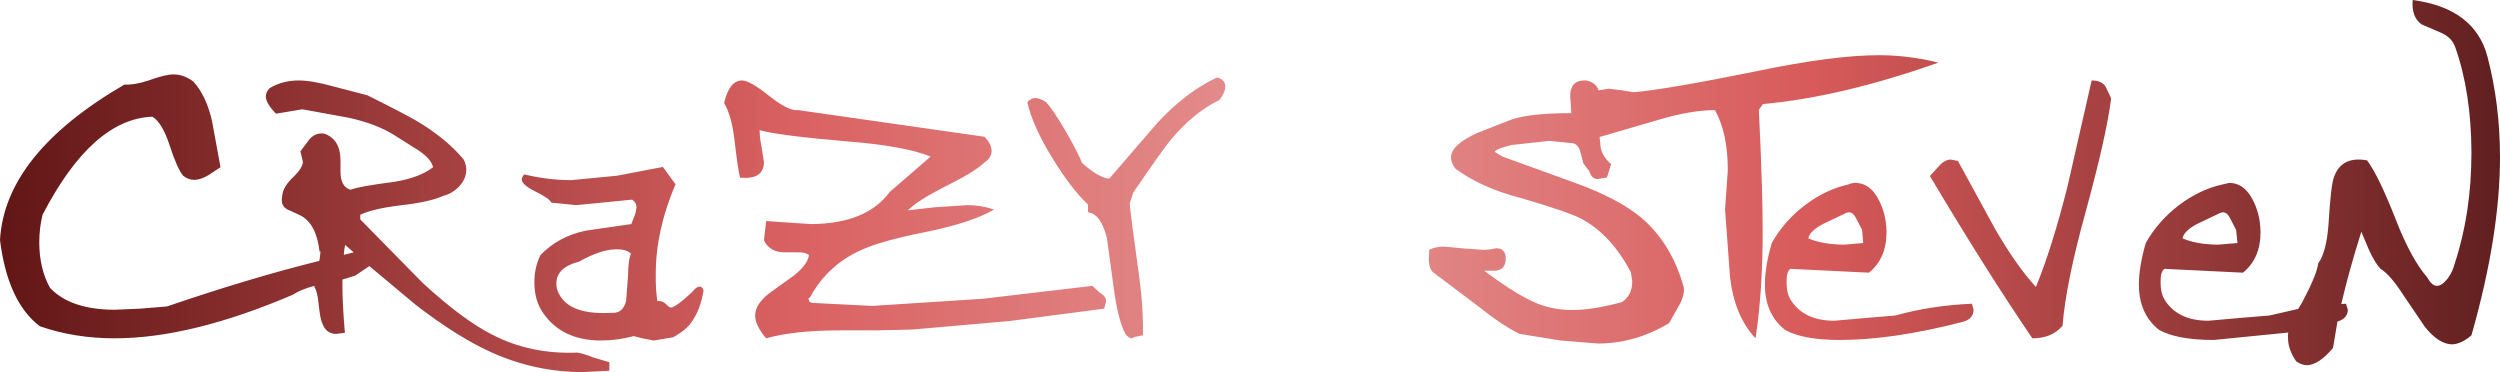 <?xml version="1.0" encoding="UTF-8" standalone="no"?>
<svg xmlns:xlink="http://www.w3.org/1999/xlink" height="67.75px" width="455.2px" xmlns="http://www.w3.org/2000/svg">
  <g transform="matrix(1.0, 0.0, 0.0, 1.0, 24.3, -1.5)">
    <path d="M430.9 30.1 Q430.9 44.3 425.7 62.55 423.85 64.15 422.15 64.2 419.75 64.15 417.25 61.05 L413.25 55.15 Q410.9 51.5 409.15 50.45 408.1 49.35 407.0 46.9 L405.65 43.7 Q403.35 51.0 402.0 56.85 L402.85 56.8 403.2 57.9 Q403.15 59.5 401.3 60.05 L400.5 64.85 Q397.9 67.95 395.75 68.0 394.7 67.95 393.8 67.3 392.3 65.15 392.3 63.0 392.25 62.5 392.35 62.05 L378.8 63.4 Q372.05 63.4 368.8 61.55 365.15 58.65 365.15 53.3 365.15 50.05 366.4 45.75 368.65 41.75 372.45 38.85 376.25 36.0 380.3 35.1 L381.6 34.8 Q384.15 34.8 385.7 37.55 387.25 40.3 387.3 43.75 387.3 48.55 384.1 51.15 L369.8 50.45 Q369.05 51.0 369.1 52.9 369.1 54.75 369.7 55.85 372.05 59.9 377.8 59.9 L383.45 59.4 388.9 58.95 394.15 57.75 394.8 56.7 Q397.55 51.55 397.8 49.45 399.35 47.35 399.7 42.0 400.1 35.3 400.65 33.8 402.0 29.85 406.7 30.7 408.85 33.6 411.95 41.55 414.75 48.7 417.65 52.0 418.5 53.55 419.4 53.55 420.3 53.55 421.35 52.25 422.3 50.95 422.65 49.5 425.7 40.3 425.7 29.25 425.65 18.25 422.75 10.1 422.15 8.35 420.25 7.5 L416.65 5.95 Q414.75 4.65 415.0 1.5 426.25 3.0 428.6 11.75 430.9 20.5 430.9 30.1 M381.6 40.95 Q381.1 40.15 380.45 40.15 L380.0 40.25 375.7 42.3 Q373.35 43.55 373.1 44.9 375.6 46.0 379.55 46.05 L383.1 45.75 382.85 43.35 381.6 40.95 M355.45 40.1 Q351.85 53.1 351.25 60.8 349.35 63.1 345.75 63.1 337.4 50.85 327.1 33.55 L328.65 31.85 Q329.75 30.55 330.9 30.55 L332.2 30.8 339.0 43.25 Q342.9 49.95 346.4 53.75 349.3 46.7 352.1 35.65 L356.55 16.15 Q358.4 16.15 359.1 17.3 L360.1 19.4 Q359.25 26.2 355.45 40.1 M335.05 57.9 Q335.05 59.55 333.1 60.1 320.35 63.4 310.7 63.4 303.95 63.4 300.7 61.55 297.05 58.65 297.05 53.3 297.05 50.05 298.3 45.75 300.55 41.75 304.35 38.85 308.15 36.0 312.2 35.1 312.9 34.8 313.5 34.8 316.05 34.8 317.6 37.55 319.15 40.3 319.2 43.75 319.2 48.55 316.0 51.15 L301.7 50.45 Q300.95 51.0 301.0 52.9 301.0 54.75 301.6 55.85 303.95 59.9 309.7 59.9 L315.35 59.4 320.8 58.95 Q327.15 57.15 334.75 56.8 L335.05 57.9 M295.95 21.5 Q296.65 35.8 296.65 43.6 296.65 54.55 295.35 63.1 291.5 59.0 290.7 51.9 L289.8 39.65 290.3 32.5 Q290.3 25.7 287.95 21.55 283.7 21.55 277.9 23.25 L266.95 26.45 266.95 26.4 267.15 28.35 Q267.4 29.9 269.05 31.4 L268.3 33.8 266.6 34.1 Q265.5 34.1 265.1 32.7 L264.0 31.25 263.4 28.95 Q263.05 27.9 262.25 27.6 L257.8 27.15 250.95 27.9 Q248.05 28.6 247.85 29.15 L249.25 30.0 262.5 34.8 Q270.35 37.65 274.5 41.1 280.1 45.85 282.3 53.9 282.45 55.5 281.15 57.6 L279.6 60.35 Q273.35 64.05 266.7 64.05 L259.85 63.5 252.4 62.3 Q249.35 60.85 244.5 57.0 L237.0 51.35 Q235.9 50.75 235.85 48.75 L235.95 46.95 Q237.35 46.35 238.65 46.4 L242.3 46.75 245.95 47.0 247.05 46.9 248.15 46.7 Q249.6 46.7 249.85 48.15 250.05 50.65 247.9 50.8 L245.95 50.8 Q250.95 54.55 254.45 56.25 257.9 57.95 262.0 57.95 265.7 57.95 271.05 56.5 272.9 55.25 272.9 52.7 L272.65 51.1 Q269.15 44.35 263.75 41.4 261.35 40.1 252.6 37.55 245.55 35.75 240.75 32.25 239.9 31.2 239.9 30.2 239.85 27.9 244.7 25.7 L251.1 23.2 Q254.6 22.1 261.8 22.1 L261.7 20.25 Q261.45 18.4 261.85 17.55 262.35 16.05 264.55 16.15 266.25 16.5 266.8 17.95 L268.6 17.65 271.05 17.95 273.15 18.3 Q279.3 17.75 295.6 14.45 309.5 11.55 317.85 11.55 323.15 11.55 328.65 12.9 310.95 19.15 296.7 20.45 L295.95 21.5 M311.9 40.25 L307.6 42.3 Q305.25 43.55 304.95 44.9 307.5 46.0 311.45 46.05 L314.95 45.75 314.75 43.35 313.5 40.95 Q313.0 40.15 312.35 40.15 L311.9 40.25 M198.8 17.25 Q198.8 18.3 197.75 19.7 193.0 22.0 188.8 27.05 187.45 28.65 182.05 36.55 L181.4 38.55 Q181.55 40.5 182.85 49.85 183.95 57.35 183.8 62.55 L182.3 62.85 Q182.05 62.95 181.85 63.1 181.15 63.1 180.6 62.25 179.3 59.9 178.5 54.05 L177.25 44.85 Q176.15 40.45 173.8 40.15 L173.8 38.75 Q170.65 35.75 167.3 30.25 163.75 24.5 162.75 20.1 163.4 19.35 164.2 19.35 165.1 19.35 166.15 20.1 167.35 21.3 169.75 25.4 172.2 29.7 172.7 31.15 175.9 34.0 177.7 34.0 L186.5 23.8 Q191.65 18.25 197.3 15.6 198.8 16.0 198.8 17.25 M176.75 57.7 L159.55 59.95 141.85 61.5 135.5 61.65 132.15 61.65 128.8 61.65 Q120.25 61.65 115.2 63.1 113.2 60.75 113.2 58.95 113.2 56.85 115.9 54.8 L120.35 51.6 Q122.75 49.65 123.0 47.95 122.4 47.4 120.85 47.45 L119.75 47.45 118.6 47.45 Q115.85 47.45 114.8 45.25 L115.2 41.75 123.35 42.3 Q133.45 42.25 137.7 36.45 L141.75 32.95 145.15 30.0 Q140.25 28.05 130.0 27.25 117.65 26.2 114.0 25.2 L114.05 25.95 Q114.05 26.65 114.4 28.5 L114.8 31.05 Q114.75 34.25 110.45 33.85 110.05 32.3 109.4 26.7 108.9 22.6 107.55 20.25 108.5 16.15 110.8 16.15 112.25 16.15 115.8 19.0 119.35 21.8 121.05 21.55 L154.95 26.4 Q156.2 27.65 156.25 28.95 156.25 30.2 155.05 31.0 153.2 32.8 147.8 35.45 142.8 38.0 141.0 39.8 L145.8 39.25 151.85 38.85 Q154.3 38.85 156.7 39.65 152.7 42.0 144.45 43.7 136.1 45.35 132.45 47.05 126.35 49.8 123.15 55.7 122.85 55.85 122.9 55.9 L123.1 56.45 123.55 56.65 134.55 57.2 154.65 55.9 174.6 53.55 175.9 54.75 Q177.1 55.45 177.1 56.35 L176.75 57.7 M98.7 35.05 Q95.1 43.45 95.1 51.35 95.05 54.15 95.4 56.35 L95.6 56.3 Q96.35 56.3 97.0 56.9 97.55 57.5 97.85 57.5 98.55 57.45 100.35 55.9 L101.65 54.75 Q102.55 53.65 103.05 53.7 103.6 53.65 103.8 54.4 103.25 57.85 101.65 60.1 100.7 61.55 98.3 62.9 L94.75 63.5 92.65 63.1 91.1 62.7 Q88.0 63.5 85.15 63.5 78.05 63.5 74.6 58.5 73.0 56.25 73.0 52.85 73.0 50.2 74.1 47.95 77.35 44.55 82.35 43.5 L90.65 42.3 91.4 40.35 91.6 39.25 Q91.6 38.4 90.8 37.85 L85.25 38.4 80.6 38.85 76.1 38.4 Q75.7 37.6 73.25 36.4 70.7 35.15 70.7 34.15 70.7 33.8 71.15 33.25 75.5 34.3 79.7 34.3 L88.0 33.5 96.4 31.9 98.7 35.05 M81.1 49.15 Q77.0 50.2 77.0 53.15 77.0 54.1 77.45 54.95 79.2 58.5 85.6 58.5 L87.65 58.45 Q89.2 58.25 89.7 56.3 L90.05 51.75 Q90.1 48.6 90.6 47.7 89.75 46.85 87.85 46.9 85.15 46.9 81.1 49.15 M81.85 69.25 Q73.35 69.25 65.5 65.8 59.25 63.05 51.45 57.05 L42.95 49.95 40.35 51.7 38.05 52.4 38.05 53.4 Q38.05 57.0 38.5 62.1 L36.9 62.3 Q35.0 62.3 34.3 60.15 34.0 59.5 33.7 56.75 33.5 54.6 32.95 53.75 L32.95 53.55 Q30.45 54.2 29.05 55.15 10.5 63.1 -3.45 63.1 -10.75 63.1 -17.05 60.9 -22.9 56.45 -24.3 45.2 -23.4 29.55 -1.65 16.9 0.15 17.0 2.6 16.2 5.95 15.0 7.3 15.05 9.2 15.05 10.9 16.35 13.25 18.9 14.3 23.5 L15.85 31.95 13.55 33.45 Q12.15 34.25 11.1 34.25 10.0 34.25 9.05 33.5 7.95 32.2 6.55 27.85 5.2 23.8 3.45 22.75 -7.5 23.15 -16.55 40.6 -17.15 43.05 -17.15 45.6 -17.15 50.4 -15.2 53.9 -11.5 57.85 -3.5 57.9 L1.2 57.7 6.1 57.3 Q21.15 52.15 33.85 49.0 34.2 46.7 33.9 47.4 33.3 42.15 30.35 40.7 L28.5 39.85 Q26.95 39.3 27.0 37.85 L27.1 37.0 Q27.3 35.4 29.2 33.65 30.85 32.0 30.85 30.95 L30.4 29.05 32.05 26.85 Q33.25 25.55 34.8 25.85 37.7 26.9 37.7 30.75 L37.7 31.4 37.7 32.75 Q37.7 35.55 39.55 36.05 40.95 35.45 47.55 34.6 52.1 33.85 54.55 31.95 54.25 30.45 51.85 28.85 L47.4 26.05 Q44.2 24.05 39.25 22.95 L30.75 21.4 25.95 22.2 Q24.1 20.3 24.1 19.05 24.1 18.25 24.8 17.55 27.15 16.15 30.1 16.15 32.5 16.15 36.45 17.25 L42.6 18.85 Q49.9 22.5 51.7 23.6 56.9 26.7 60.1 30.5 60.6 31.45 60.6 32.4 60.6 34.05 59.3 35.45 58.05 36.75 56.45 37.15 53.9 38.3 48.55 38.9 43.6 39.5 41.3 40.6 L41.3 41.45 52.7 53.05 Q60.0 59.75 65.35 62.45 72.35 66.05 80.8 65.7 81.9 65.85 83.6 66.55 L86.65 67.45 86.65 69.0 81.85 69.25 M38.3 47.9 L40.1 47.45 38.55 46.1 Q38.35 46.9 38.3 47.9" fill="url(#gradient0)" fill-rule="evenodd" stroke="none"/>
  </g>
  <defs>
    <linearGradient gradientTransform="matrix(0.278, 0.0, 0.0, 0.041, 203.25, 35.35)" gradientUnits="userSpaceOnUse" id="gradient0" spreadMethod="pad" x1="-819.2" x2="819.2">
      <stop offset="0.0" stop-color="#611616"/>
      <stop offset="0.318" stop-color="#da6161"/>
      <stop offset="0.522" stop-color="#e49292"/>
      <stop offset="0.725" stop-color="#d85a5a"/>
      <stop offset="1.0" stop-color="#611f1f"/>
    </linearGradient>
  </defs>
</svg>
